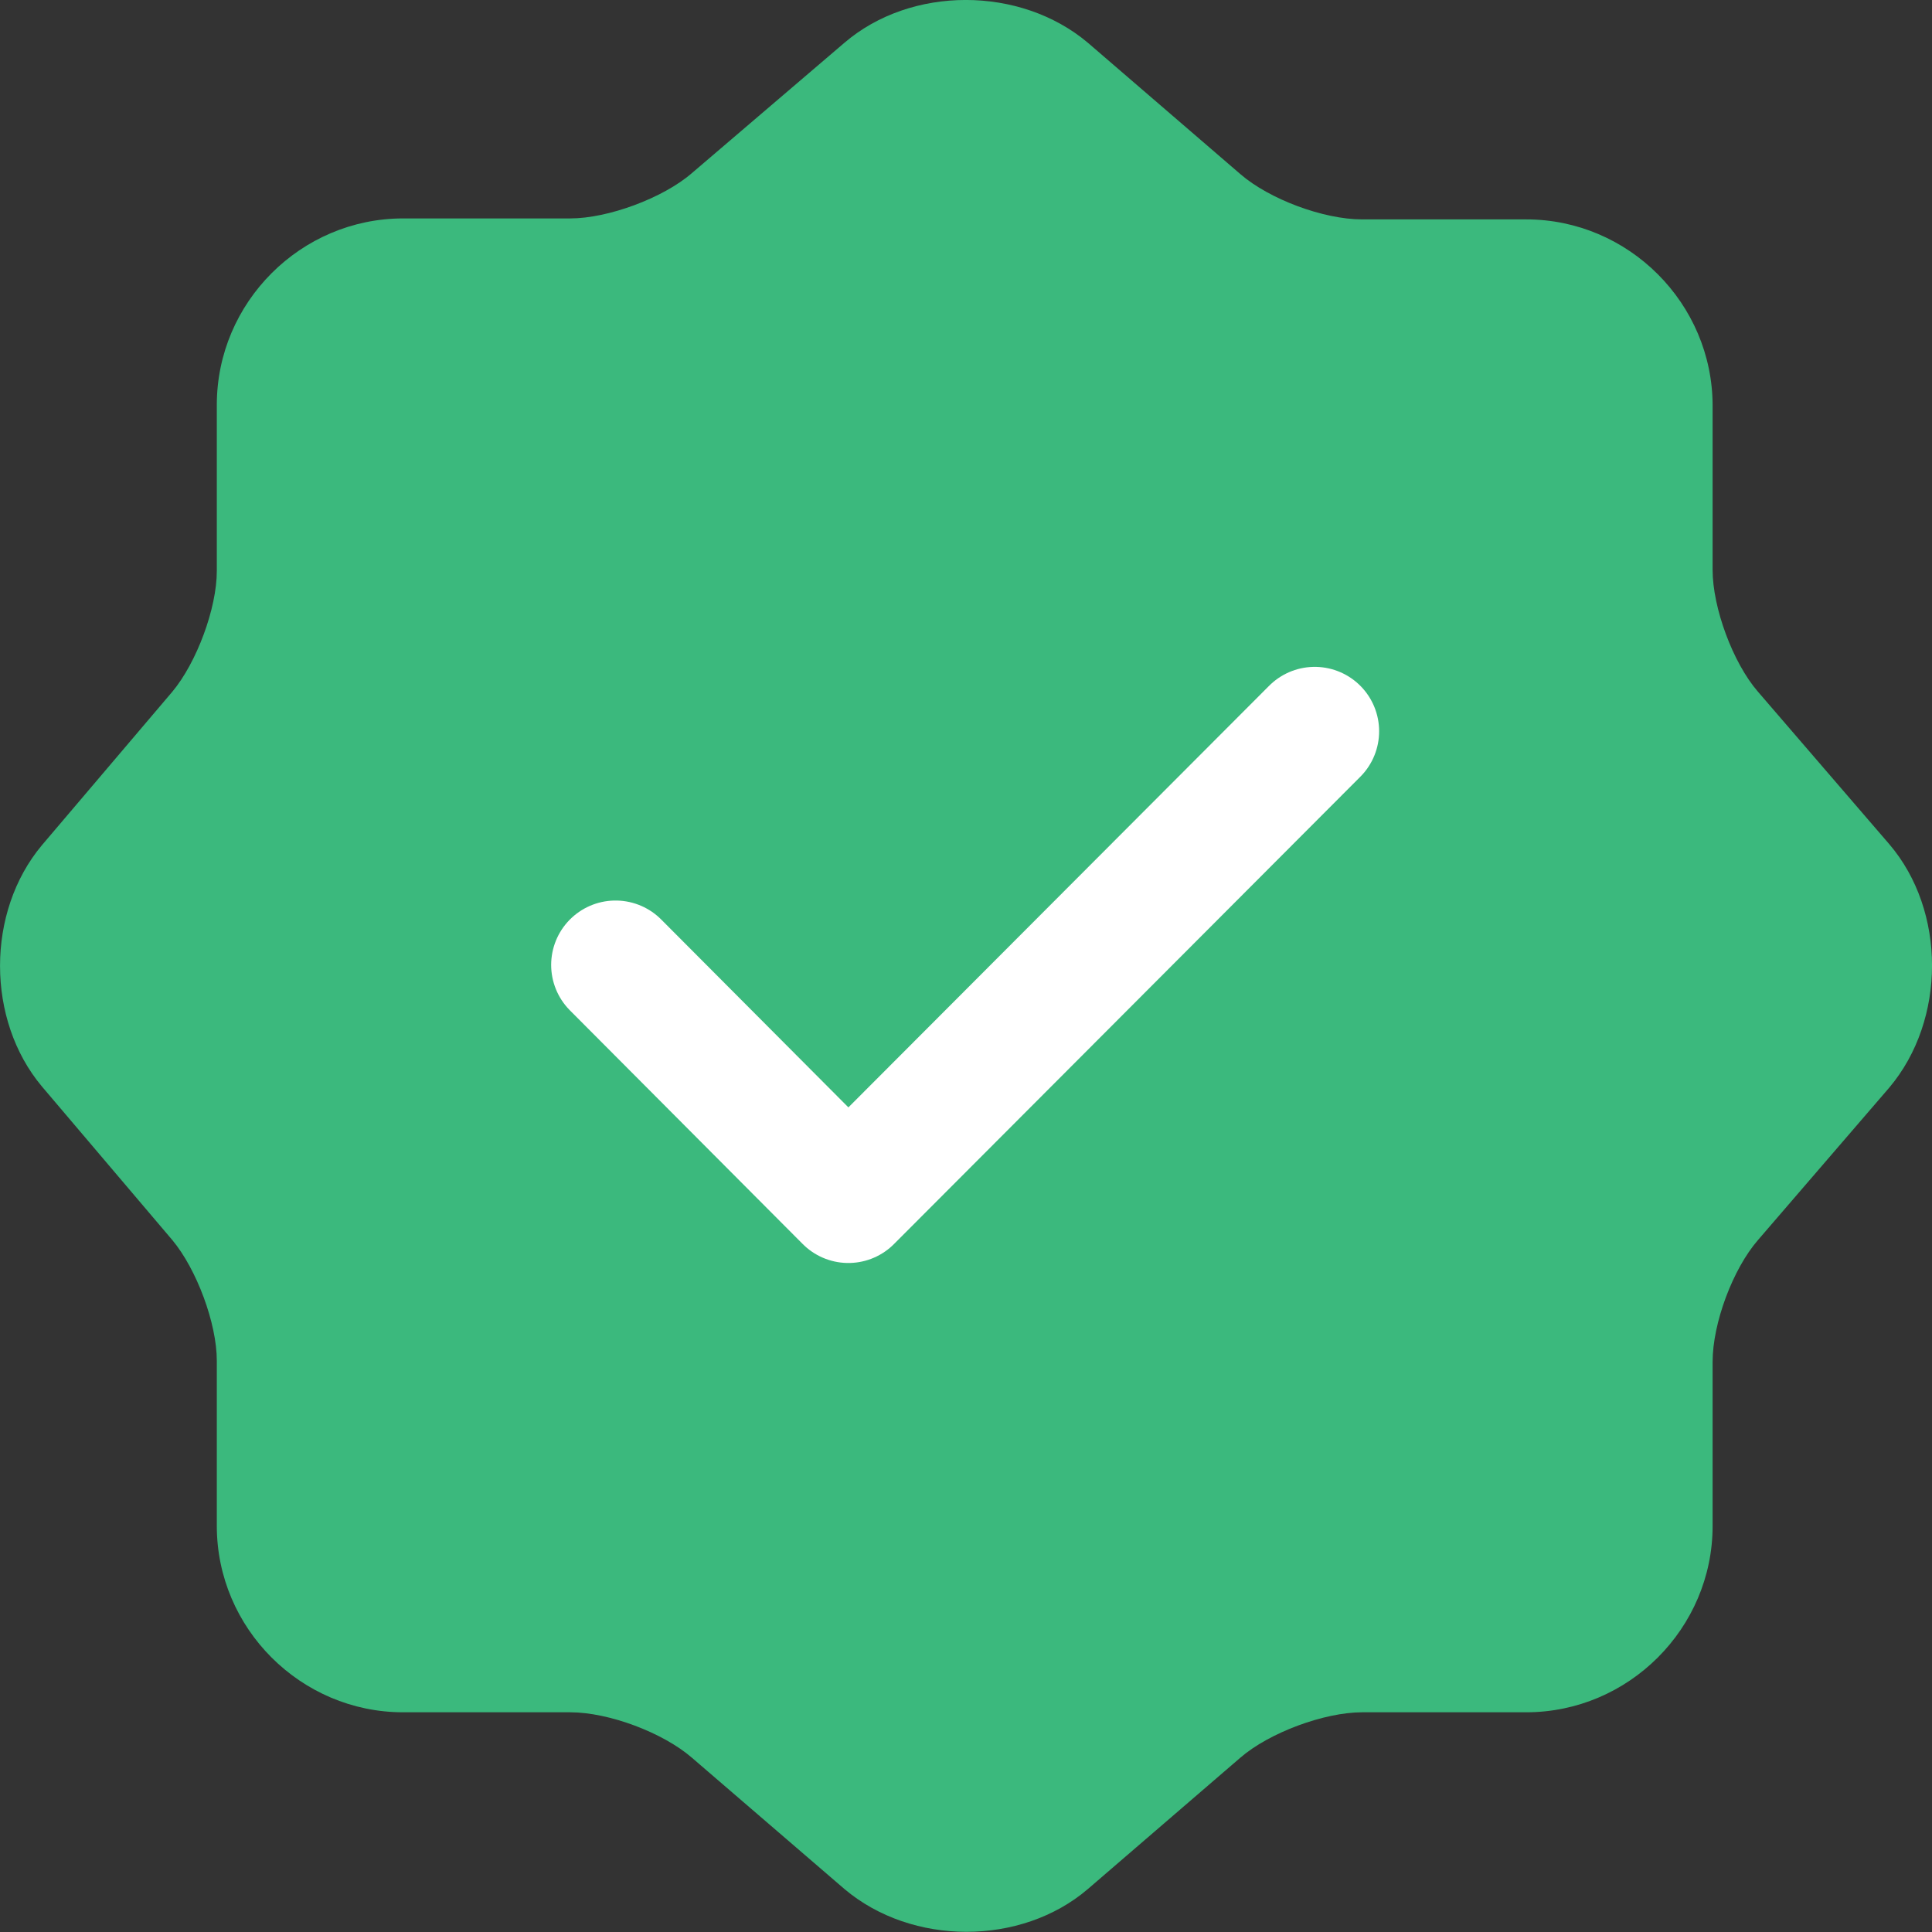 <svg width="18" height="18" viewBox="0 0 18 18" fill="none" xmlns="http://www.w3.org/2000/svg">
<rect x="0" y="0" width="18" height="18" fill="#333333" stroke="none"/>
<path d="M7.868 0.398C8.488 -0.133 9.505 -0.133 10.135 0.398L11.556 1.622C11.826 1.856 12.33 2.044 12.69 2.044H14.219C15.173 2.044 15.956 2.827 15.956 3.781V5.31C15.956 5.661 16.144 6.174 16.378 6.444L17.602 7.865C18.133 8.486 18.133 9.503 17.602 10.133L16.378 11.554C16.144 11.824 15.956 12.328 15.956 12.688V14.217C15.956 15.171 15.173 15.953 14.219 15.953H12.69C12.339 15.953 11.826 16.142 11.556 16.376L10.135 17.6C9.514 18.131 8.497 18.131 7.868 17.6L6.446 16.376C6.176 16.142 5.672 15.953 5.313 15.953H3.756C2.802 15.953 2.02 15.171 2.02 14.217V12.678C2.02 12.328 1.831 11.824 1.606 11.554L0.391 10.123C-0.13 9.503 -0.13 8.495 0.391 7.874L1.606 6.444C1.831 6.174 2.02 5.67 2.02 5.319V3.772C2.02 2.818 2.802 2.035 3.756 2.035H5.313C5.663 2.035 6.176 1.847 6.446 1.613L7.868 0.398Z" fill="#3BB97D"/>
<path d="M5.735 8.99L7.904 11.167L12.249 6.813" stroke="white" stroke-width="1.2" stroke-linecap="round" stroke-linejoin="round"/>
</svg>
